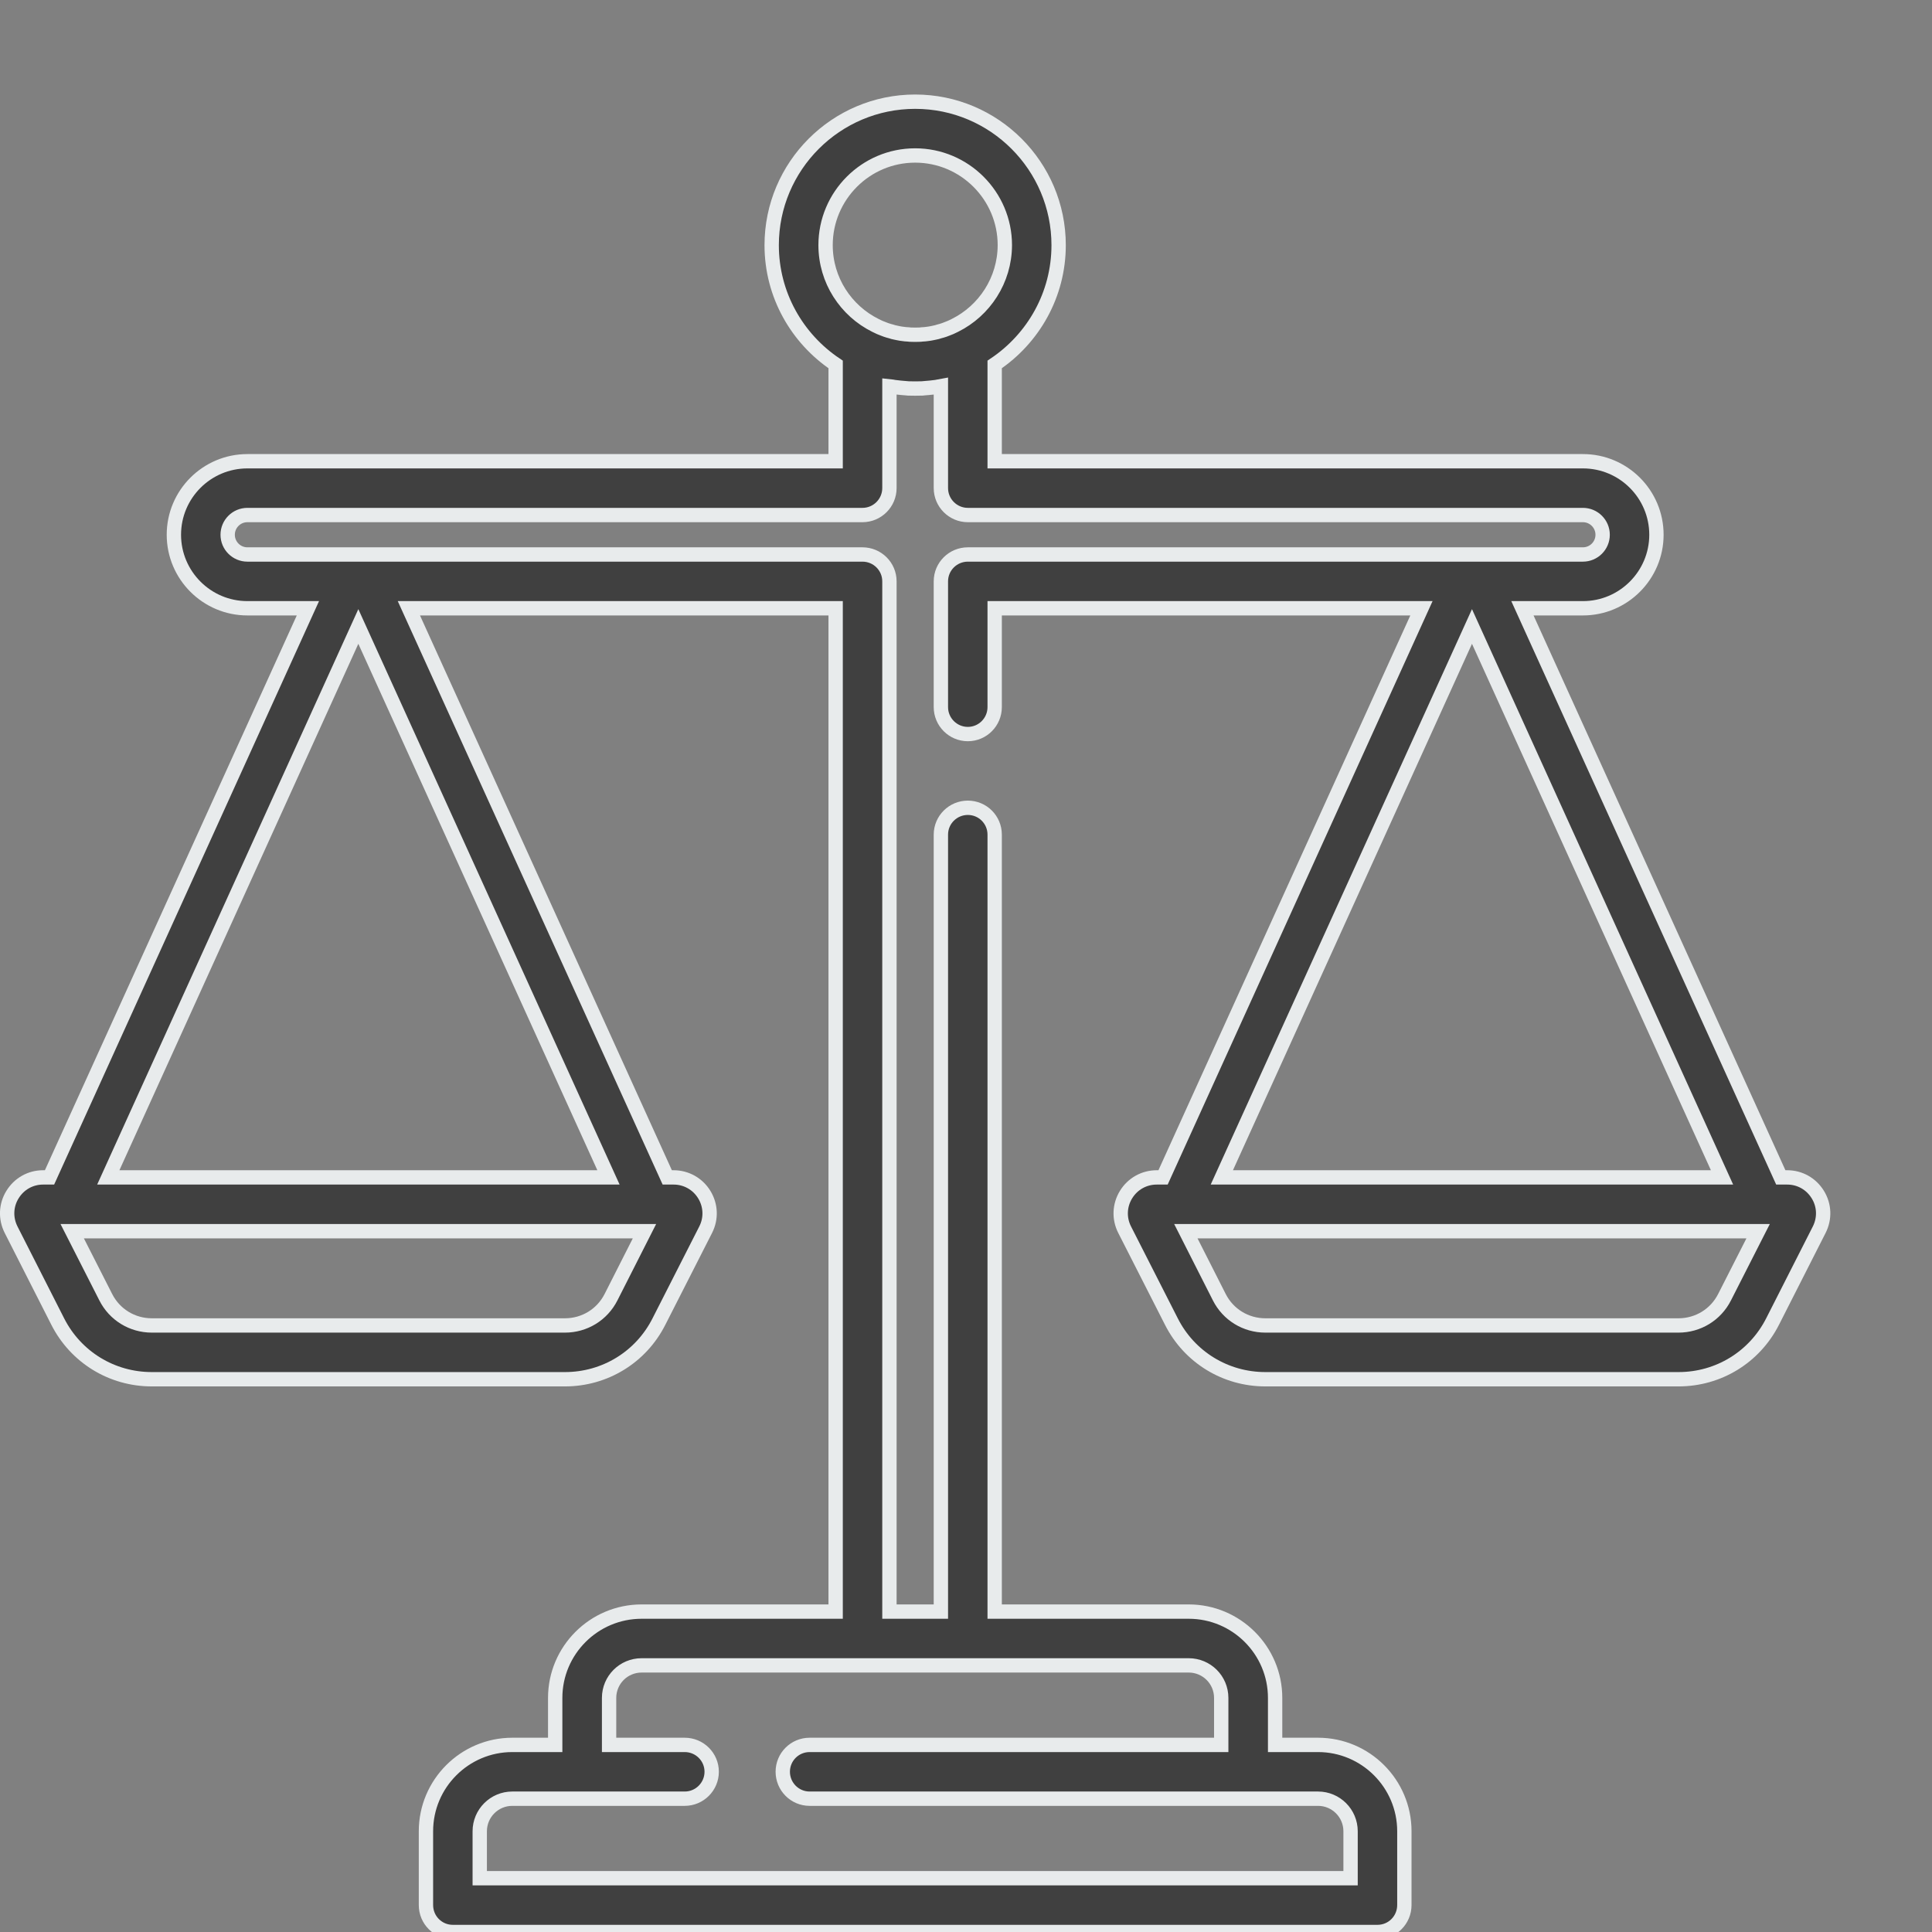<svg width="19" height="19" xmlns="http://www.w3.org/2000/svg" xmlns:xlink="http://www.w3.org/1999/xlink" overflow="hidden"><rect width="100%" height="100%" fill="#808080" stroke="none"/><g transform="translate(-391 -507)"><g><g><g><path d="M408.877 518.748C408.812 518.642 408.7 518.579 408.576 518.579L408.513 518.579 405.972 512.982 406.567 512.982C406.966 512.982 407.29 512.657 407.29 512.259 407.29 511.86 406.966 511.536 406.567 511.536L400.782 511.536 400.782 510.584C401.161 510.33 401.411 509.899 401.411 509.411 401.411 508.633 400.778 508 400 508 399.222 508 398.589 508.633 398.589 509.411 398.589 509.899 398.839 510.33 399.218 510.584L399.218 511.536 393.433 511.536C393.034 511.536 392.71 511.86 392.71 512.259 392.71 512.657 393.034 512.982 393.433 512.982L394.028 512.982 391.487 518.579 391.424 518.579C391.3 518.579 391.188 518.642 391.123 518.748 391.058 518.853 391.053 518.982 391.109 519.093L391.568 519.997C391.746 520.347 392.1 520.564 392.493 520.564L396.556 520.564C396.948 520.564 397.303 520.347 397.48 519.997L397.94 519.093C397.996 518.983 397.991 518.854 397.926 518.748 397.861 518.642 397.748 518.579 397.624 518.579L397.562 518.579 395.021 512.982 399.218 512.982 399.218 522.849 397.31 522.849C396.841 522.849 396.46 523.23 396.46 523.698L396.46 524.16 396.038 524.16C395.57 524.16 395.189 524.541 395.189 525.009L395.189 525.735C395.189 525.882 395.307 526 395.453 526L404.547 526C404.693 526 404.811 525.882 404.811 525.735L404.811 525.009C404.811 524.541 404.43 524.16 403.962 524.16L403.54 524.16 403.54 523.698C403.54 523.23 403.159 522.849 402.69 522.849L400.782 522.849 400.782 515.208C400.782 515.062 400.664 514.944 400.518 514.944 400.372 514.944 400.253 515.062 400.253 515.208L400.253 522.849 399.747 522.849 399.747 512.717C399.747 512.571 399.628 512.453 399.482 512.453L393.433 512.453C393.326 512.453 393.239 512.366 393.239 512.259 393.239 512.152 393.326 512.065 393.433 512.065L399.482 512.065C399.628 512.065 399.747 511.946 399.747 511.8L399.747 510.799C399.757 510.8 399.767 510.802 399.777 510.803 399.782 510.804 399.787 510.805 399.792 510.806 399.809 510.808 399.826 510.81 399.843 510.812 399.849 510.813 399.855 510.814 399.862 510.814 399.878 510.816 399.894 510.817 399.91 510.818 399.917 510.819 399.924 510.819 399.932 510.82 399.952 510.82 399.972 510.821 399.992 510.821 399.995 510.821 399.997 510.821 400 510.821 400.003 510.821 400.005 510.821 400.008 510.821 400.028 510.821 400.048 510.82 400.068 510.82 400.075 510.819 400.082 510.819 400.09 510.818 400.106 510.817 400.122 510.816 400.138 510.814 400.144 510.814 400.151 510.813 400.157 510.812 400.174 510.81 400.191 510.808 400.208 510.806 400.213 510.805 400.218 510.804 400.223 510.803 400.233 510.802 400.243 510.801 400.253 510.799L400.253 511.8C400.253 511.946 400.372 512.065 400.518 512.065L406.567 512.065C406.674 512.065 406.761 512.152 406.761 512.259 406.761 512.366 406.674 512.453 406.567 512.453L400.518 512.453C400.372 512.453 400.253 512.571 400.253 512.717L400.253 513.954C400.253 514.1 400.372 514.219 400.518 514.219 400.664 514.219 400.782 514.1 400.782 513.954L400.782 512.982 404.979 512.982 402.438 518.579 402.376 518.579C402.252 518.579 402.139 518.642 402.074 518.748 402.009 518.854 402.004 518.983 402.06 519.093L402.52 519.997C402.697 520.347 403.052 520.564 403.444 520.564L407.507 520.564C407.9 520.564 408.254 520.347 408.432 519.997L408.891 519.093C408.947 518.982 408.942 518.853 408.877 518.748ZM402.69 523.378C402.867 523.378 403.01 523.521 403.01 523.698L403.01 524.16 398.962 524.16C398.816 524.16 398.698 524.278 398.698 524.424 398.698 524.57 398.816 524.689 398.962 524.689L403.962 524.689C404.139 524.689 404.282 524.833 404.282 525.009L404.282 525.471 395.718 525.471 395.718 525.009C395.718 524.833 395.861 524.689 396.038 524.689L397.734 524.689C397.88 524.689 397.999 524.57 397.999 524.424 397.999 524.278 397.88 524.16 397.734 524.16L396.99 524.16 396.99 523.698C396.99 523.521 397.133 523.378 397.31 523.378L402.69 523.378ZM397.009 519.757C396.922 519.929 396.748 520.035 396.556 520.035L392.493 520.035C392.301 520.035 392.127 519.929 392.04 519.757L391.71 519.108 397.338 519.108 397.009 519.757ZM396.984 518.579 392.065 518.579 394.524 513.161 396.984 518.579ZM400.391 510.2C400.381 510.205 400.372 510.21 400.362 510.214 400.357 510.216 400.352 510.219 400.347 510.221 400.336 510.226 400.325 510.23 400.314 510.234 400.305 510.238 400.296 510.241 400.288 510.244 400.278 510.247 400.269 510.25 400.26 510.253 400.251 510.256 400.243 510.258 400.234 510.26 400.228 510.262 400.221 510.264 400.215 510.266 400.206 510.268 400.197 510.27 400.188 510.272 400.182 510.273 400.175 510.275 400.169 510.276 400.16 510.277 400.151 510.279 400.142 510.281 400.135 510.282 400.128 510.283 400.12 510.284 400.112 510.285 400.104 510.286 400.096 510.287 400.087 510.288 400.077 510.289 400.068 510.289 400.062 510.29 400.055 510.29 400.048 510.291 400.032 510.292 400.016 510.292 400 510.292 399.984 510.292 399.968 510.292 399.952 510.291 399.945 510.29 399.938 510.29 399.932 510.289 399.923 510.289 399.913 510.288 399.904 510.287 399.896 510.286 399.888 510.285 399.88 510.284 399.872 510.283 399.865 510.282 399.858 510.281 399.849 510.279 399.84 510.277 399.831 510.276 399.825 510.275 399.818 510.273 399.812 510.272 399.803 510.27 399.794 510.268 399.785 510.266 399.779 510.264 399.772 510.262 399.766 510.26 399.757 510.258 399.749 510.256 399.74 510.253 399.731 510.25 399.722 510.247 399.712 510.244 399.704 510.241 399.695 510.238 399.686 510.234 399.675 510.23 399.664 510.226 399.653 510.221 399.648 510.219 399.643 510.216 399.638 510.214 399.628 510.21 399.619 510.205 399.609 510.2 399.319 510.056 399.119 509.756 399.119 509.411 399.119 508.925 399.514 508.529 400 508.529 400.486 508.529 400.882 508.925 400.882 509.411 400.881 509.756 400.681 510.056 400.391 510.2ZM405.476 513.161 407.935 518.579 403.016 518.579 405.476 513.161ZM407.96 519.757C407.873 519.929 407.699 520.035 407.507 520.035L403.444 520.035C403.252 520.035 403.078 519.929 402.991 519.757L402.662 519.108 408.29 519.108 407.96 519.757Z" stroke="#E8EBEC" stroke-width="0.141" fill="#404040"/></g></g></g></g></svg>